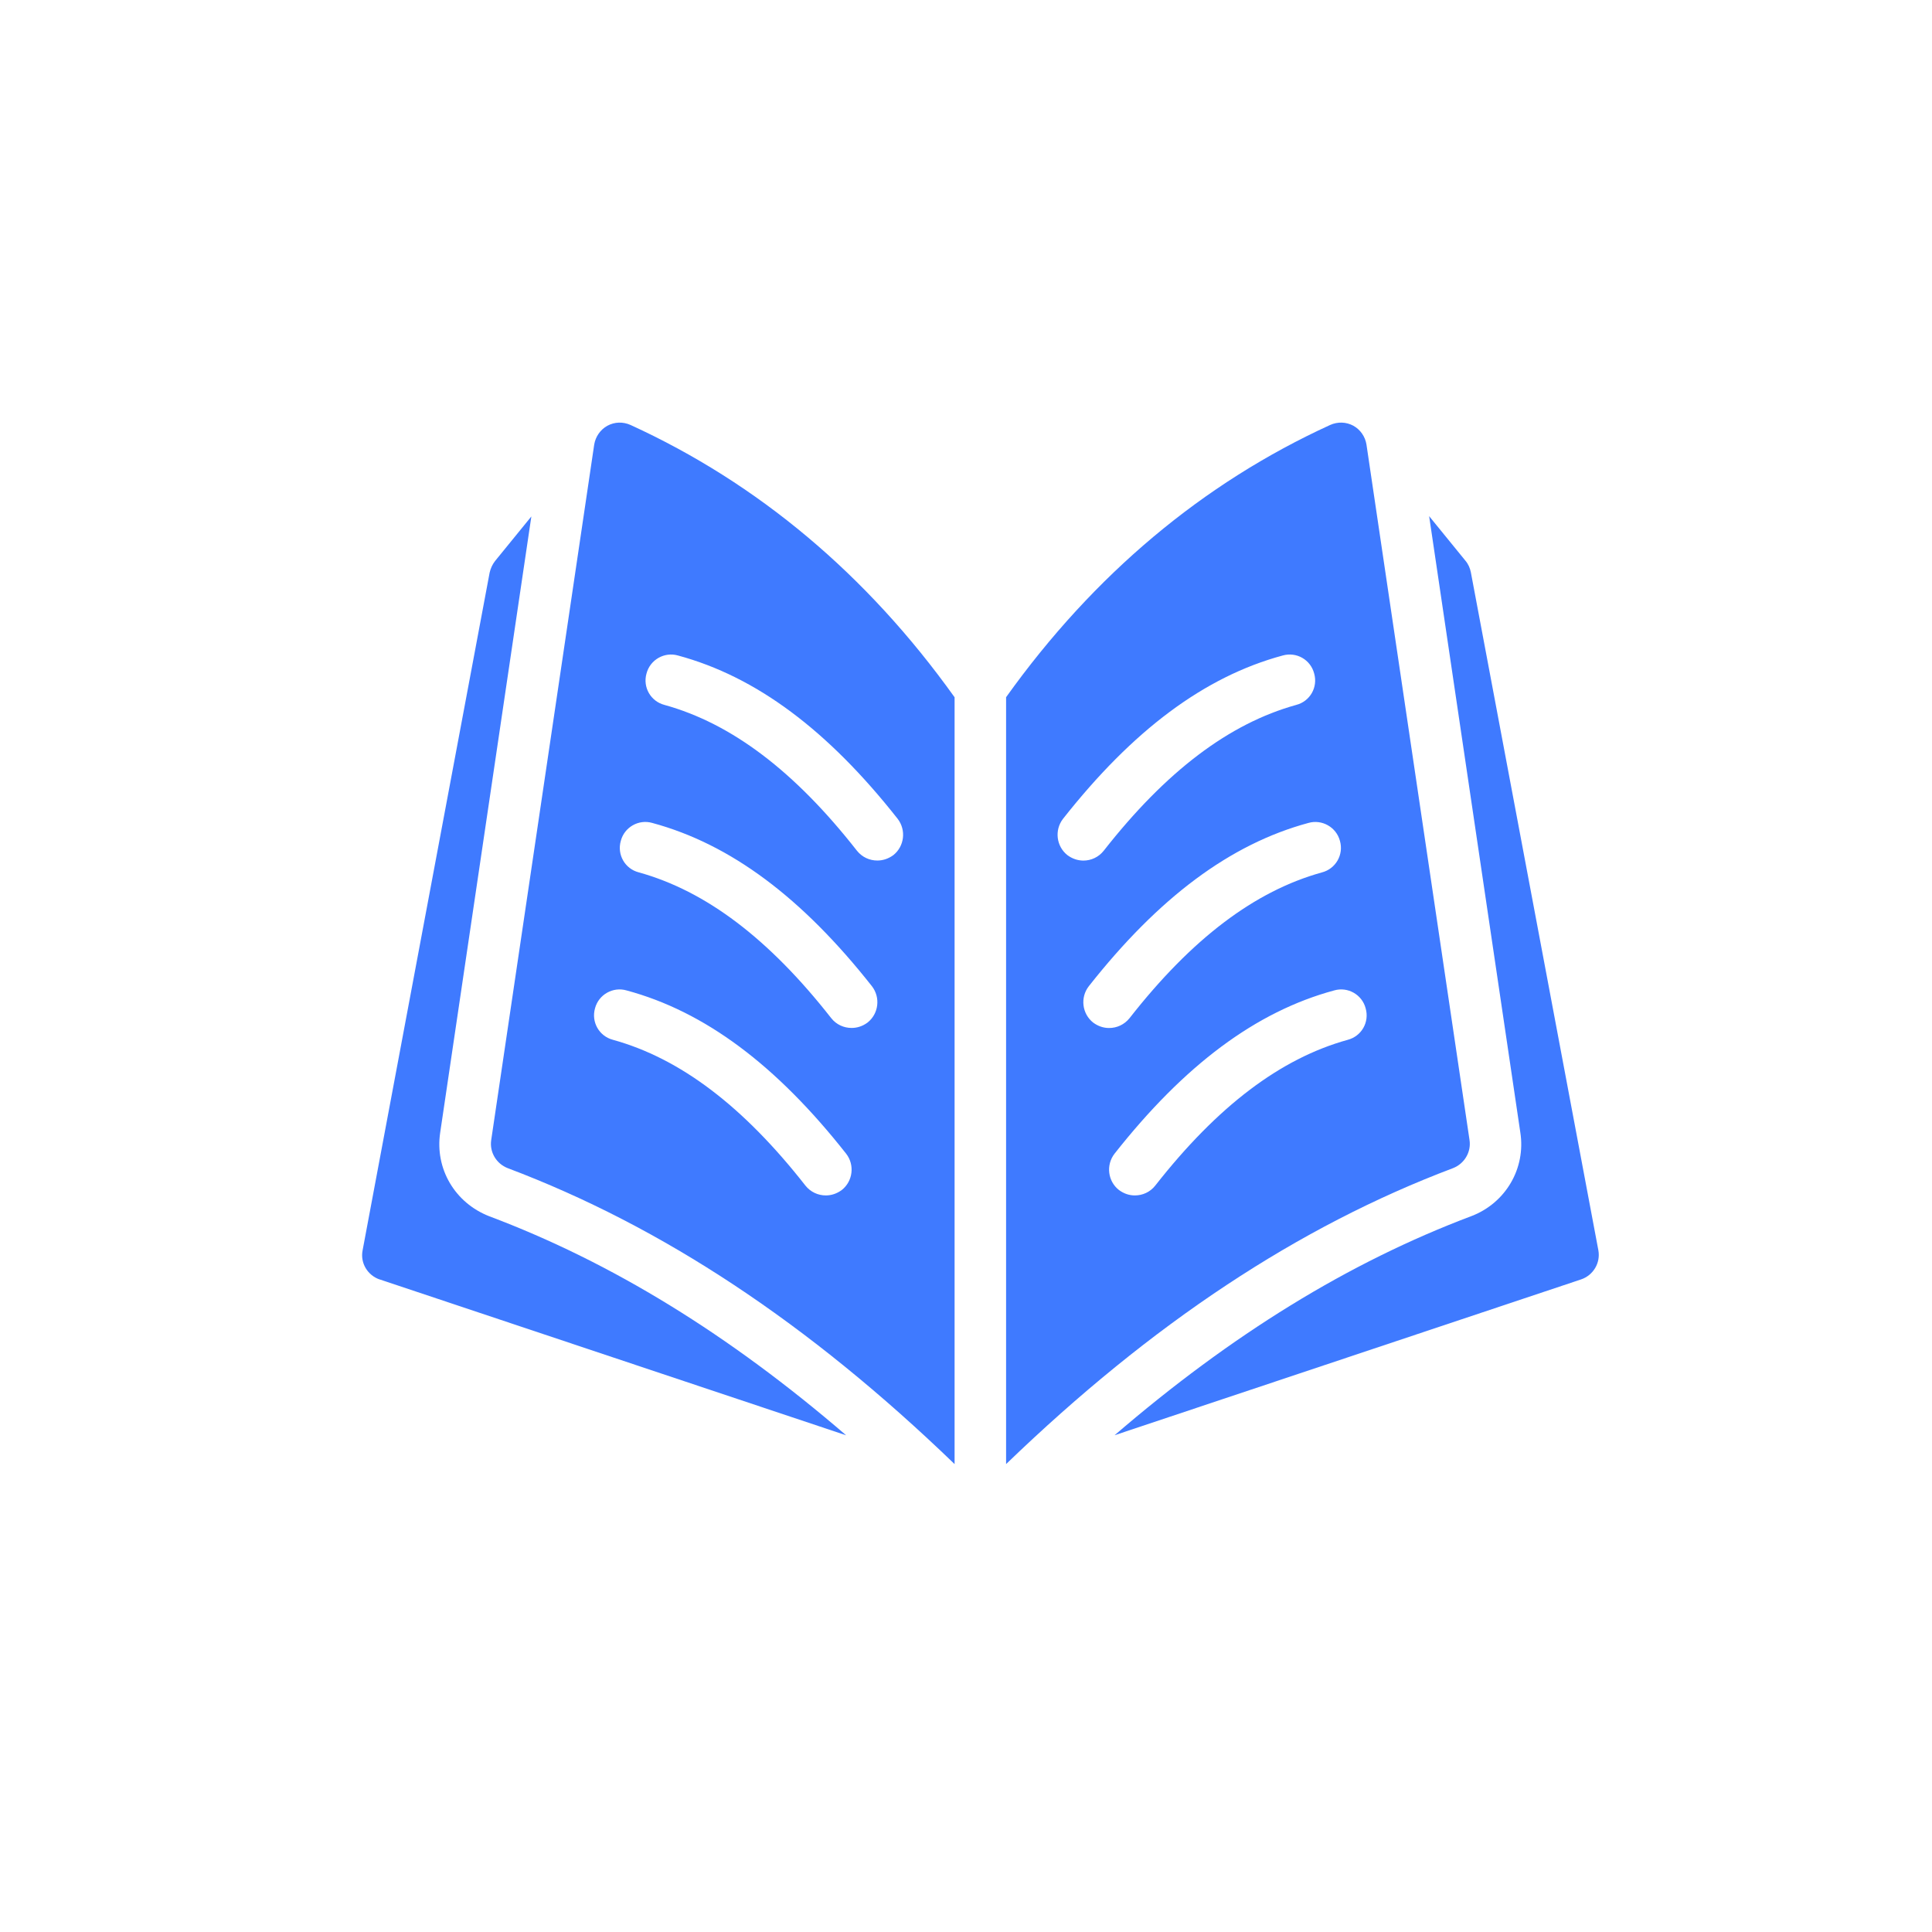 <svg width="32" height="32" viewBox="0 0 32 32" fill="none" xmlns="http://www.w3.org/2000/svg">
<path d="M24.34 18.883L22.633 7.363C22.612 7.231 22.531 7.115 22.415 7.051C22.296 6.987 22.155 6.983 22.031 7.039C19.924 8.003 18.119 9.513 16.664 11.548V24.25C19.083 21.916 21.511 20.312 24.067 19.348C24.254 19.275 24.37 19.083 24.34 18.883L24.34 18.883ZM17.68 14.164C17.496 14.019 17.462 13.75 17.607 13.562C18.763 12.095 19.949 11.207 21.246 10.857C21.473 10.793 21.707 10.925 21.767 11.156C21.831 11.382 21.699 11.617 21.468 11.676C20.359 11.984 19.314 12.773 18.281 14.091C18.196 14.198 18.072 14.254 17.944 14.254C17.85 14.253 17.761 14.224 17.68 14.164L17.68 14.164ZM18.106 16.937C17.923 16.792 17.888 16.523 18.034 16.335C19.19 14.868 20.376 13.98 21.673 13.63C21.895 13.567 22.134 13.699 22.194 13.929C22.258 14.155 22.125 14.39 21.895 14.45C20.785 14.757 19.74 15.546 18.708 16.865C18.622 16.971 18.499 17.027 18.37 17.027C18.277 17.027 18.187 16.997 18.106 16.937L18.106 16.937ZM22.322 17.223C21.212 17.53 20.167 18.32 19.134 19.638C19.049 19.745 18.925 19.8 18.797 19.8C18.703 19.8 18.614 19.77 18.533 19.71C18.349 19.566 18.315 19.297 18.46 19.109C19.617 17.641 20.803 16.754 22.1 16.404C22.322 16.34 22.561 16.472 22.62 16.703C22.684 16.929 22.552 17.163 22.322 17.223L22.322 17.223Z" fill="#3F7AFF"/>
<path d="M6.288 21.191L14.015 23.773C12.082 22.109 10.137 20.91 8.106 20.146C7.534 19.924 7.201 19.357 7.291 18.759L8.801 8.554L8.2 9.292C8.157 9.347 8.127 9.411 8.11 9.484L6.006 20.709C5.964 20.919 6.088 21.123 6.288 21.192L6.288 21.191Z" fill="#3F7AFF"/>
<path d="M24.375 20.141C22.335 20.909 20.394 22.108 18.461 23.772L26.188 21.191C26.389 21.123 26.512 20.918 26.474 20.709L24.362 9.479C24.349 9.411 24.319 9.342 24.272 9.287L23.671 8.549L25.181 18.755C25.275 19.352 24.938 19.924 24.375 20.141L24.375 20.141Z" fill="#3F7AFF"/>
<path d="M8.409 19.348C10.964 20.312 13.392 21.916 15.811 24.25V11.549C14.356 9.513 12.551 8.003 10.444 7.039C10.32 6.983 10.179 6.987 10.06 7.052C9.945 7.115 9.864 7.231 9.842 7.363L8.136 18.883C8.106 19.083 8.221 19.275 8.409 19.348L8.409 19.348ZM10.708 11.156C10.768 10.925 11.007 10.793 11.229 10.857C12.526 11.207 13.712 12.094 14.868 13.562C15.013 13.75 14.979 14.019 14.796 14.164C14.715 14.223 14.625 14.253 14.531 14.253C14.403 14.253 14.28 14.198 14.194 14.091C13.162 12.773 12.116 11.983 11.007 11.676C10.777 11.617 10.644 11.382 10.708 11.156L10.708 11.156ZM10.282 13.929C10.341 13.699 10.58 13.566 10.802 13.63C12.099 13.98 13.285 14.867 14.442 16.335C14.587 16.523 14.553 16.792 14.369 16.937C14.288 16.997 14.198 17.026 14.105 17.026C13.977 17.026 13.853 16.971 13.768 16.864C12.735 15.546 11.69 14.757 10.58 14.449C10.35 14.39 10.218 14.155 10.282 13.929L10.282 13.929ZM9.855 16.702C9.915 16.472 10.154 16.34 10.376 16.404C11.673 16.753 12.859 17.641 14.015 19.109C14.16 19.296 14.126 19.565 13.943 19.71C13.861 19.77 13.772 19.8 13.678 19.8C13.55 19.8 13.426 19.744 13.341 19.638C12.308 18.319 11.263 17.53 10.154 17.223C9.923 17.163 9.791 16.928 9.855 16.702L9.855 16.702Z" fill="#3F7AFF"/>
</svg>
